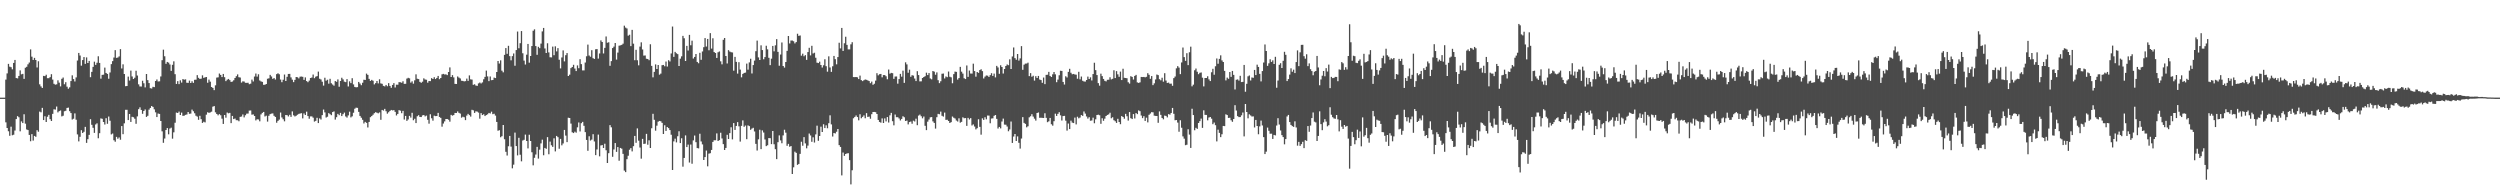 <?xml version="1.0" encoding="UTF-8"?>
<svg xmlns="http://www.w3.org/2000/svg" width="1920" height="150">
  <path d="M0 75.000h1v1.000H0zM1 75.000h1v1.000H1zM2 75.000h1v1.000H2zM3 74.998h1v1.000H3zM4 61.118h1v32.858H4zM5 56.346h1v41.936H5zM6 49.064h1v51.763H6zM7 51.211h1v53.083H7zM8 51.616h1v45.672H8zM9 53.239h1v50.624H9zM10 48.324h1v55.140H10zM11 46.016h1v54.224H11zM12 59.931h1v31.535H12zM13 60.228h1v28.948H13zM14 58.330h1v31.709H14zM15 54.071h1v46.801H15zM16 57.093h1v36.136H16zM17 56.753h1v37.745H17zM18 60.554h1v27.190H18zM19 52.029h1v42.931H19zM20 51.303h1v48.112H20zM21 49.411h1v50.478H21zM22 48.000h1v55.639H22zM23 37.950h1v70.565H23zM24 43.526h1v59.473H24zM25 46.010h1v61.962H25zM26 44.420h1v59.977H26zM27 46.088h1v58.965H27zM28 51.831h1v48.174H28zM29 47.033h1v54.153H29zM30 64.779h1v20.910H30zM31 66.370h1v19.903H31zM32 67.550h1v15.316H32zM33 58.282h1v33.923H33zM34 58.485h1v30.824H34zM35 57.375h1v36.339H35zM36 60.044h1v29.605H36zM37 60.070h1v28.141H37zM38 59.214h1v32.340H38zM39 56.962h1v35.990H39zM40 61.155h1v26.277H40zM41 64.382h1v19.581H41zM42 65.015h1v19.179H42zM43 64.785h1v17.017H43zM44 61.714h1v24.618H44zM45 63.488h1v21.874H45zM46 66.341h1v18.480H46zM47 60.497h1v28.895H47zM48 59.557h1v29.307H48zM49 64.731h1v20.703H49zM50 63.145h1v21.961H50zM51 66.580h1v16.309H51zM52 68.151h1v14.509H52zM53 67.053h1v18.347H53zM54 62.274h1v24.571H54zM55 57.878h1v33.913H55zM56 60.726h1v30.485H56zM57 62.581h1v24.521H57zM58 59.424h1v32.524H58zM59 46.486h1v56.739H59zM60 40.632h1v67.976H60zM61 42.635h1v62.432H61zM62 50.422h1v49.586H62zM63 46.146h1v56.008H63zM64 43.827h1v57.398H64zM65 49.075h1v48.336H65zM66 44.090h1v65.613H66zM67 48.391h1v58.532H67zM68 46.809h1v56.770H68zM69 59.302h1v32.225H69zM70 55.194h1v40.674H70zM71 51.337h1v46.813H71zM72 47.344h1v54.711H72zM73 49.839h1v45.770H73zM74 48.195h1v46.530H74zM75 43.191h1v63.013H75zM76 48.351h1v53.958H76zM77 60.437h1v30.508H77zM78 57.503h1v33.756H78zM79 57.367h1v36.327H79zM80 51.933h1v43.691H80zM81 56.030h1v34.730H81zM82 56.770h1v38.309H82zM83 60.457h1v29.016H83zM84 55.634h1v37.073H84zM85 49.241h1v53.963H85zM86 46.964h1v55.592H86zM87 44.206h1v63.517H87zM88 38.523h1v70.326H88zM89 44.451h1v60.649H89zM90 44.210h1v62.338H90zM91 43.333h1v62.223H91zM92 37.721h1v69.585H92zM93 52.599h1v44.215H93zM94 49.386h1v53.693H94zM95 56.848h1v37.886H95zM96 66.195h1v18.109H96zM97 66.040h1v18.290H97zM98 58.850h1v33.379H98zM99 61.855h1v25.716H99zM100 54.199h1v39.450H100zM101 58.700h1v30.995H101zM102 60.648h1v29.416H102zM103 59.704h1v31.471H103zM104 54.314h1v40.757H104zM105 58.024h1v31.366H105zM106 64.785h1v19.070H106zM107 66.383h1v16.051H107zM108 66.434h1v17.990H108zM109 61.981h1v25.422H109zM110 63.972h1v21.291H110zM111 67.116h1v16.953H111zM112 56.838h1v32.988H112zM113 61.530h1v27.430H113zM114 63.804h1v20.387H114zM115 67.720h1v15.198H115zM116 67.970h1v13.420H116zM117 66.666h1v15.464H117zM118 66.934h1v17.025H118zM119 62.224h1v24.048H119zM120 61.049h1v28.852H120zM121 62.558h1v24.643H121zM122 62.456h1v25.026H122zM123 58.718h1v34.218H123zM124 46.223h1v54.663H124zM125 38.150h1v71.530H125zM126 43.212h1v63.200H126zM127 49.020h1v50.843H127zM128 47.544h1v50.827H128zM129 48.065h1v55.100H129zM130 49.506h1v49.224H130zM131 54.421h1v43.622H131zM132 49.762h1v56.734H132zM133 47.115h1v54.497H133zM134 56.966h1v37.281H134zM135 64.473h1v21.994H135zM136 62.286h1v24.499H136zM137 64.604h1v21.127H137zM138 61.695h1v26.611H138zM139 63.417h1v23.055H139zM140 60.748h1v28.227H140zM141 61.198h1v27.637H141zM142 60.907h1v27.312H142zM143 63.554h1v24.343H143zM144 63.619h1v22.403H144zM145 61.905h1v25.483H145zM146 63.722h1v23.546H146zM147 62.399h1v21.799H147zM148 63.641h1v21.823H148zM149 61.273h1v25.710H149zM150 61.203h1v27.700H150zM151 57.679h1v31.849H151zM152 59.750h1v32.263H152zM153 60.596h1v28.353H153zM154 60.438h1v31.106H154zM155 57.864h1v36.561H155zM156 59.809h1v33.680H156zM157 59.385h1v34.614H157zM158 59.142h1v28.905H158zM159 63.515h1v22.686H159zM160 61.159h1v25.526H160zM161 62.713h1v23.626H161zM162 66.830h1v18.939H162zM163 67.515h1v14.410H163zM164 69.237h1v12.214H164zM165 65.538h1v20.725H165zM166 59.598h1v27.937H166zM167 59.371h1v29.189H167zM168 56.453h1v31.198H168zM169 57.534h1v30.970H169zM170 59.184h1v31.953H170zM171 56.794h1v38.373H171zM172 59.312h1v29.031H172zM173 62.320h1v28.034H173zM174 61.177h1v25.241H174zM175 60.625h1v26.418H175zM176 61.523h1v25.163H176zM177 62.927h1v31.635H177zM178 62.622h1v26.404H178zM179 61.657h1v29.764H179zM180 59.924h1v31.103H180zM181 58.539h1v33.775H181zM182 57.143h1v35.244H182zM183 59.282h1v33.847H183zM184 59.523h1v30.248H184zM185 63.430h1v26.076H185zM186 62.460h1v25.449H186zM187 62.603h1v27.548H187zM188 63.590h1v24.950H188zM189 63.651h1v23.656H189zM190 63.554h1v23.636H190zM191 64.656h1v20.268H191zM192 64.250h1v20.602H192zM193 61.145h1v26.926H193zM194 62.563h1v25.284H194zM195 58.797h1v30.289H195zM196 56.479h1v35.999H196zM197 58.844h1v32.754H197zM198 57.024h1v34.732H198zM199 61.821h1v31.362H199zM200 62.493h1v25.347H200zM201 62.872h1v23.817H201zM202 65.138h1v20.809H202zM203 65.051h1v24.398H203zM204 64.491h1v24.355H204zM205 60.459h1v32.949H205zM206 60.153h1v28.774H206zM207 57.523h1v30.108H207zM208 58.712h1v28.530H208zM209 60.572h1v26.519H209zM210 59.957h1v29.000H210zM211 61.089h1v28.726H211zM212 56.927h1v37.326H212zM213 56.261h1v36.565H213zM214 57.038h1v34.796H214zM215 61.083h1v25.332H215zM216 63.146h1v27.081H216zM217 61.254h1v30.342H217zM218 57.227h1v35.944H218zM219 62.213h1v26.119H219zM220 58.990h1v29.489H220zM221 56.786h1v32.675H221zM222 56.733h1v31.443H222zM223 59.428h1v30.335H223zM224 61.202h1v24.370H224zM225 63.097h1v25.470H225zM226 61.326h1v28.140H226zM227 59.159h1v29.741H227zM228 59.355h1v28.736H228zM229 60.232h1v27.222H229zM230 58.874h1v28.340H230zM231 58.788h1v28.158H231zM232 59.001h1v31.920H232zM233 61.318h1v25.833H233zM234 59.452h1v28.890H234zM235 62.275h1v23.493H235zM236 63.117h1v26.005H236zM237 61.924h1v29.250H237zM238 59.887h1v29.506H238zM239 59.530h1v29.877H239zM240 57.215h1v33.158H240zM241 60.039h1v33.359H241zM242 58.871h1v33.970H242zM243 58.459h1v32.033H243zM244 54.968h1v39.567H244zM245 60.447h1v30.469H245zM246 61.043h1v30.745H246zM247 62.757h1v25.643H247zM248 65.747h1v18.356H248zM249 59.717h1v26.606H249zM250 61.938h1v28.323H250zM251 61.240h1v28.403H251zM252 64.281h1v22.630H252zM253 60.537h1v27.147H253zM254 63.937h1v24.517H254zM255 64.914h1v21.142H255zM256 65.776h1v19.801H256zM257 62.236h1v29.637H257zM258 62.834h1v27.175H258zM259 60.963h1v26.464H259zM260 66.612h1v21.862H260zM261 62.191h1v24.503H261zM262 59.697h1v29.461H262zM263 60.992h1v26.725H263zM264 62.720h1v23.744H264zM265 63.089h1v26.346H265zM266 60.777h1v29.528H266zM267 66.424h1v22.204H267zM268 62.449h1v23.302H268zM269 63.867h1v26.320H269zM270 60.048h1v29.287H270zM271 64.834h1v21.746H271zM272 66.747h1v16.741H272zM273 67.074h1v15.621H273zM274 66.914h1v15.940H274zM275 62.903h1v23.022H275zM276 64.180h1v24.876H276zM277 65.444h1v24.987H277zM278 63.534h1v28.480H278zM279 61.218h1v33.586H279zM280 61.375h1v32.232H280zM281 56.539h1v37.800H281zM282 57.519h1v40.394H282zM283 60.564h1v33.085H283zM284 62.165h1v27.834H284zM285 61.330h1v27.810H285zM286 61.993h1v26.136H286zM287 64.838h1v22.102H287zM288 63.828h1v22.321H288zM289 62.220h1v24.374H289zM290 64.057h1v23.002H290zM291 60.899h1v25.410H291zM292 64.060h1v27.924H292zM293 64.379h1v20.065H293zM294 65.951h1v19.001H294zM295 66.332h1v17.291H295zM296 65.210h1v20.264H296zM297 66.275h1v21.016H297zM298 63.854h1v22.380H298zM299 65.995h1v19.217H299zM300 67.434h1v17.009H300zM301 65.234h1v19.559H301zM302 63.833h1v20.760H302zM303 67.151h1v18.779H303zM304 65.032h1v23.663H304zM305 65.073h1v22.438H305zM306 63.099h1v21.483H306zM307 63.163h1v21.824H307zM308 63.535h1v23.398H308zM309 62.425h1v22.743H309zM310 64.427h1v27.367H310zM311 64.348h1v24.691H311zM312 60.347h1v32.490H312zM313 59.762h1v31.992H313zM314 60.154h1v28.813H314zM315 63.416h1v26.896H315zM316 62.465h1v24.160H316zM317 64.277h1v28.093H317zM318 61.698h1v29.513H318zM319 57.104h1v37.389H319zM320 60.454h1v28.844H320zM321 60.725h1v27.747H321zM322 62.879h1v26.943H322zM323 63.568h1v26.329H323zM324 62.736h1v25.886H324zM325 60.174h1v28.167H325zM326 61.010h1v28.381H326zM327 61.244h1v27.543H327zM328 63.464h1v28.566H328zM329 62.183h1v32.800H329zM330 62.312h1v25.449H330zM331 60.024h1v30.818H331zM332 60.680h1v31.975H332zM333 59.291h1v29.563H333zM334 60.714h1v28.462H334zM335 59.866h1v29.239H335zM336 58.308h1v28.380H336zM337 60.847h1v28.972H337zM338 59.895h1v30.640H338zM339 57.107h1v40.188H339zM340 56.740h1v38.140H340zM341 57.204h1v36.036H341zM342 57.077h1v34.318H342zM343 57.689h1v33.723H343zM344 55.299h1v36.650H344zM345 51.785h1v41.670H345zM346 59.125h1v29.075H346zM347 57.720h1v31.110H347zM348 59.443h1v28.926H348zM349 64.415h1v22.342H349zM350 64.497h1v22.311H350zM351 58.719h1v26.813H351zM352 59.600h1v27.083H352zM353 60.268h1v26.967H353zM354 62.000h1v28.349H354zM355 62.164h1v27.467H355zM356 62.518h1v27.554H356zM357 62.288h1v29.987H357zM358 60.347h1v28.441H358zM359 62.084h1v25.342H359zM360 57.900h1v30.520H360zM361 60.937h1v28.599H361zM362 61.158h1v23.189H362zM363 65.149h1v19.598H363zM364 64.708h1v22.001H364zM365 65.664h1v19.825H365zM366 65.928h1v19.768H366zM367 64.046h1v22.406H367zM368 63.371h1v27.773H368zM369 64.100h1v22.773H369zM370 63.260h1v25.088H370zM371 60.885h1v26.892H371zM372 59.043h1v30.096H372zM373 54.229h1v34.140H373zM374 58.660h1v29.162H374zM375 62.311h1v24.417H375zM376 58.732h1v28.420H376zM377 61.595h1v24.148H377zM378 61.419h1v26.291H378zM379 59.615h1v27.736H379zM380 59.980h1v28.787H380zM381 55.307h1v38.322H381zM382 46.863h1v53.516H382zM383 48.790h1v51.216H383zM384 46.314h1v59.087H384zM385 54.259h1v50.359H385zM386 55.531h1v40.482H386zM387 42.148h1v64.816H387zM388 36.894h1v79.669H388zM389 41.316h1v78.145H389zM390 35.163h1v77.155H390zM391 43.097h1v61.298H391zM392 46.346h1v66.234H392zM393 43.089h1v86.174H393zM394 41.060h1v85.426H394zM395 50.490h1v51.326H395zM396 38.464h1v73.728H396zM397 24.202h1v95.145H397zM398 37.058h1v68.797H398zM399 33.182h1v85.638H399zM400 23.834h1v100.094H400zM401 40.921h1v67.021H401zM402 46.538h1v60.816H402zM403 49.557h1v53.822H403zM404 41.969h1v66.313H404zM405 33.753h1v80.225H405zM406 48.147h1v55.352H406zM407 43.024h1v65.283H407zM408 35.380h1v81.538H408zM409 23.599h1v103.381H409zM410 22.533h1v98.633H410zM411 35.355h1v83.350H411zM412 42.066h1v70.744H412zM413 35.963h1v85.855H413zM414 37.023h1v77.929H414zM415 33.463h1v76.660H415zM416 24.097h1v83.183H416zM417 21.462h1v97.759H417zM418 37.239h1v76.374H418zM419 40.693h1v73.603H419zM420 33.205h1v72.110H420zM421 40.220h1v78.270H421zM422 44.001h1v64.724H422zM423 44.095h1v67.461H423zM424 35.781h1v77.001H424zM425 42.417h1v63.799H425zM426 35.586h1v80.696H426zM427 39.483h1v64.914H427zM428 36.942h1v68.434H428zM429 45.874h1v68.372H429zM430 52.509h1v54.137H430zM431 44.150h1v67.445H431zM432 38.686h1v71.482H432zM433 47.140h1v52.659H433zM434 42.409h1v61.757H434zM435 40.775h1v68.392H435zM436 58.390h1v32.007H436zM437 57.324h1v33.292H437zM438 52.304h1v42.622H438zM439 51.461h1v50.174H439zM440 49.776h1v52.407H440zM441 52.625h1v48.481H441zM442 54.570h1v47.310H442zM443 50.219h1v47.583H443zM444 52.392h1v41.674H444zM445 45.477h1v55.472H445zM446 49.272h1v45.357H446zM447 54.087h1v39.484H447zM448 54.068h1v42.540H448zM449 48.016h1v53.481H449zM450 43.200h1v64.290H450zM451 34.245h1v81.580H451zM452 42.636h1v62.019H452zM453 43.586h1v64.317H453zM454 38.531h1v68.692H454zM455 44.701h1v58.341H455zM456 45.244h1v63.427H456zM457 37.818h1v81.335H457zM458 37.658h1v77.127H458zM459 45.024h1v58.360H459zM460 41.060h1v78.983H460zM461 31.007h1v80.715H461zM462 32.252h1v79.151H462zM463 41.067h1v72.608H463zM464 36.764h1v73.622H464zM465 27.980h1v87.427H465zM466 32.822h1v92.369H466zM467 32.460h1v85.212H467zM468 50.511h1v45.595H468zM469 46.934h1v50.869H469zM470 36.939h1v83.459H470zM471 35.765h1v79.017H471zM472 33.027h1v76.858H472zM473 45.782h1v70.853H473zM474 40.384h1v72.566H474zM475 35.084h1v88.345H475zM476 34.810h1v78.782H476zM477 34.448h1v79.717H477zM478 33.528h1v84.665H478zM479 19.731h1v111.293H479zM480 21.194h1v110.985H480zM481 21.886h1v100.390H481zM482 27.408h1v92.176H482zM483 26.651h1v88.323H483zM484 35.420h1v78.361H484zM485 22.934h1v93.334H485zM486 33.561h1v78.719H486zM487 46.231h1v58.172H487zM488 38.266h1v71.422H488zM489 46.288h1v52.330H489zM490 50.194h1v57.837H490zM491 35.805h1v77.492H491zM492 32.525h1v89.325H492zM493 37.965h1v68.699H493zM494 42.689h1v67.875H494zM495 42.606h1v67.750H495zM496 45.120h1v57.686H496zM497 45.315h1v65.850H497zM498 46.227h1v61.558H498zM499 34.016h1v79.664H499zM500 50.568h1v47.965H500zM501 59.404h1v27.974H501zM502 55.184h1v36.821H502zM503 49.451h1v50.905H503zM504 53.009h1v43.500H504zM505 49.917h1v43.500H505zM506 57.359h1v35.520H506zM507 56.521h1v36.625H507zM508 50.085h1v44.284H508zM509 49.867h1v53.025H509zM510 50.881h1v45.313H510zM511 47.240h1v53.324H511zM512 51.110h1v46.465H512zM513 46.254h1v52.154H513zM514 47.227h1v52.663H514zM515 41.056h1v62.406H515zM516 20.395h1v110.161H516zM517 43.676h1v64.909H517zM518 39.812h1v66.704H518zM519 40.911h1v68.440H519zM520 41.571h1v63.071H520zM521 50.712h1v50.107H521zM522 45.074h1v64.781H522zM523 43.243h1v62.959H523zM524 27.546h1v100.438H524zM525 29.372h1v91.906H525zM526 46.847h1v57.164H526zM527 35.209h1v77.714H527zM528 38.835h1v72.241H528zM529 26.768h1v98.068H529zM530 34.765h1v76.236H530zM531 31.236h1v94.530H531zM532 44.976h1v62.839H532zM533 43.713h1v60.378H533zM534 41.455h1v67.779H534zM535 47.566h1v66.134H535zM536 48.575h1v65.373H536zM537 40.529h1v62.155H537zM538 45.916h1v62.709H538zM539 39.541h1v71.379H539zM540 36.274h1v86.621H540zM541 29.224h1v91.392H541zM542 35.733h1v79.893H542zM543 29.878h1v97.879H543zM544 38.594h1v79.397H544zM545 25.439h1v92.220H545zM546 37.321h1v77.838H546zM547 29.403h1v79.591H547zM548 39.975h1v67.757H548zM549 40.687h1v67.043H549zM550 44.478h1v57.993H550zM551 40.158h1v68.114H551zM552 39.526h1v68.116H552zM553 47.083h1v54.865H553zM554 49.385h1v56.979H554zM555 30.551h1v80.121H555zM556 29.208h1v86.003H556zM557 42.998h1v70.610H557zM558 48.738h1v54.789H558zM559 38.510h1v68.265H559zM560 39.578h1v62.675H560zM561 40.069h1v57.684H561zM562 40.276h1v66.782H562zM563 54.261h1v40.268H563zM564 43.688h1v56.092H564zM565 47.498h1v49.201H565zM566 56.526h1v37.288H566zM567 47.762h1v49.271H567zM568 53.449h1v55.284H568zM569 59.390h1v37.278H569zM570 56.790h1v35.659H570zM571 56.038h1v41.370H571zM572 55.770h1v40.625H572zM573 48.830h1v58.072H573zM574 53.481h1v42.847H574zM575 47.903h1v48.969H575zM576 45.113h1v54.584H576zM577 56.444h1v42.338H577zM578 49.974h1v48.196H578zM579 46.562h1v54.404H579zM580 39.338h1v71.163H580zM581 31.157h1v84.452H581zM582 44.063h1v62.954H582zM583 46.105h1v53.539H583zM584 34.833h1v79.682H584zM585 38.474h1v61.672H585zM586 45.540h1v56.245H586zM587 43.843h1v63.265H587zM588 35.132h1v77.115H588zM589 37.905h1v73.662H589zM590 44.386h1v61.672H590zM591 50.028h1v56.102H591zM592 45.071h1v65.638H592zM593 35.266h1v65.350H593zM594 39.404h1v71.381H594zM595 34.792h1v79.813H595zM596 30.062h1v92.141H596zM597 39.818h1v69.410H597zM598 50.488h1v53.504H598zM599 41.903h1v65.911H599zM600 32.632h1v77.378H600zM601 50.706h1v53.282H601zM602 51.927h1v47.700H602zM603 47.609h1v54.256H603zM604 39.064h1v72.901H604zM605 27.649h1v82.831H605zM606 33.386h1v79.323H606zM607 31.136h1v81.052H607zM608 31.141h1v102.513H608zM609 31.714h1v96.820H609zM610 33.312h1v83.147H610zM611 32.285h1v85.093H611zM612 25.926h1v100.670H612zM613 27.525h1v98.356H613zM614 27.235h1v90.944H614zM615 42.775h1v66.082H615zM616 41.219h1v70.706H616zM617 43.204h1v62.136H617zM618 42.351h1v67.769H618zM619 45.975h1v67.933H619zM620 40.001h1v71.799H620zM621 36.707h1v65.837H621zM622 42.569h1v61.475H622zM623 35.187h1v73.697H623zM624 41.059h1v64.429H624zM625 40.494h1v68.953H625zM626 44.346h1v58.849H626zM627 48.154h1v48.384H627zM628 48.420h1v59.720H628zM629 47.339h1v57.092H629zM630 49.933h1v47.325H630zM631 51.870h1v49.521H631zM632 50.121h1v45.339H632zM633 45.538h1v52.802H633zM634 50.819h1v45.445H634zM635 55.040h1v43.446H635zM636 43.288h1v51.306H636zM637 51.789h1v36.790H637zM638 55.186h1v40.358H638zM639 50.904h1v53.978H639zM640 42.964h1v59.206H640zM641 45.470h1v57.020H641zM642 49.427h1v51.734H642zM643 43.817h1v55.262H643zM644 32.817h1v78.643H644zM645 37.174h1v75.647H645zM646 21.471h1v113.241H646zM647 39.135h1v78.034H647zM648 33.237h1v86.470H648zM649 28.233h1v90.023H649zM650 34.474h1v83.352H650zM651 37.936h1v79.719H651zM652 37.918h1v85.052H652zM653 34.029h1v107.578H653zM654 32.407h1v98.380H654zM655 59.193h1v31.631H655zM656 59.252h1v30.576H656zM657 59.148h1v29.514H657zM658 59.387h1v30.512H658zM659 60.702h1v31.713H659zM660 58.060h1v29.683H660zM661 61.557h1v29.247H661zM662 62.317h1v27.444H662zM663 61.568h1v27.040H663zM664 61.004h1v29.833H664zM665 61.275h1v25.611H665zM666 61.761h1v28.042H666zM667 62.260h1v27.285H667zM668 63.895h1v27.312H668zM669 62.657h1v25.026H669zM670 65.113h1v20.907H670zM671 64.308h1v21.680H671zM672 61.893h1v24.301H672zM673 56.218h1v31.355H673zM674 57.879h1v34.207H674zM675 57.010h1v36.650H675zM676 56.758h1v37.435H676zM677 59.384h1v31.553H677zM678 57.632h1v36.808H678zM679 57.645h1v33.280H679zM680 58.549h1v34.691H680zM681 60.887h1v29.044H681zM682 53.397h1v40.732H682zM683 56.555h1v32.029H683zM684 55.948h1v30.727H684zM685 56.203h1v36.882H685zM686 60.585h1v35.685H686zM687 58.774h1v29.169H687zM688 58.729h1v31.299H688zM689 64.252h1v25.749H689zM690 60.734h1v30.237H690zM691 56.711h1v35.816H691zM692 58.864h1v32.494H692zM693 54.289h1v34.981H693zM694 63.623h1v26.455H694zM695 47.869h1v45.078H695zM696 49.454h1v43.094H696zM697 55.842h1v39.717H697zM698 53.489h1v40.269H698zM699 58.980h1v34.335H699zM700 57.754h1v37.289H700zM701 58.082h1v34.598H701zM702 60.300h1v32.984H702zM703 62.276h1v28.849H703zM704 54.672h1v41.469H704zM705 57.644h1v31.146H705zM706 62.501h1v25.493H706zM707 62.446h1v26.848H707zM708 59.911h1v30.957H708zM709 59.137h1v30.378H709zM710 58.540h1v38.091H710zM711 55.832h1v44.109H711zM712 57.645h1v35.793H712zM713 56.099h1v35.717H713zM714 60.284h1v29.810H714zM715 60.917h1v29.002H715zM716 54.520h1v38.725H716zM717 55.042h1v39.360H717zM718 57.420h1v41.347H718zM719 55.608h1v34.425H719zM720 61.573h1v25.882H720zM721 63.823h1v23.926H721zM722 62.405h1v23.326H722zM723 56.650h1v32.284H723zM724 56.489h1v33.063H724zM725 60.279h1v26.204H725zM726 58.747h1v33.336H726zM727 59.307h1v32.656H727zM728 54.930h1v38.015H728zM729 58.942h1v35.528H729zM730 59.385h1v34.422H730zM731 63.961h1v25.522H731zM732 56.928h1v33.467H732zM733 55.008h1v36.008H733zM734 55.199h1v37.351H734zM735 61.109h1v32.229H735zM736 59.956h1v30.906H736zM737 51.371h1v42.828H737zM738 55.059h1v38.542H738zM739 56.537h1v33.583H739zM740 60.116h1v30.692H740zM741 60.739h1v29.938H741zM742 50.264h1v46.400H742zM743 59.046h1v31.459H743zM744 54.155h1v37.571H744zM745 56.474h1v34.229H745zM746 56.528h1v39.829H746zM747 48.889h1v46.626H747zM748 54.565h1v42.606H748zM749 58.891h1v40.478H749zM750 55.273h1v43.204H750zM751 55.978h1v35.596H751zM752 53.794h1v43.637H752zM753 53.183h1v50.227H753zM754 54.646h1v36.214H754zM755 60.250h1v31.846H755zM756 58.819h1v31.262H756zM757 57.963h1v33.681H757zM758 58.113h1v30.625H758zM759 59.079h1v29.687H759zM760 57.686h1v36.974H760zM761 56.208h1v34.806H761zM762 58.293h1v32.610H762zM763 56.534h1v32.425H763zM764 59.444h1v28.872H764zM765 50.609h1v40.693H765zM766 51.813h1v46.910H766zM767 56.671h1v40.829H767zM768 50.138h1v48.460H768zM769 51.456h1v41.903H769zM770 56.469h1v34.628H770zM771 52.967h1v42.708H771zM772 50.680h1v45.092H772zM773 49.515h1v47.652H773zM774 50.084h1v50.734H774zM775 45.582h1v53.829H775zM776 52.986h1v40.342H776zM777 43.347h1v66.402H777zM778 36.437h1v68.436H778zM779 44.667h1v58.220H779zM780 45.881h1v62.411H780zM781 41.449h1v63.301H781zM782 46.519h1v63.168H782zM783 44.860h1v69.264H783zM784 35.416h1v70.994H784zM785 53.606h1v36.327H785zM786 49.663h1v44.694H786zM787 48.848h1v46.263H787zM788 48.814h1v48.962H788zM789 48.153h1v48.821H789zM790 58.459h1v31.661H790zM791 56.150h1v33.126H791zM792 58.914h1v28.776H792zM793 58.156h1v31.385H793zM794 61.891h1v29.238H794zM795 58.536h1v34.092H795zM796 59.896h1v26.868H796zM797 58.302h1v28.094H797zM798 61.066h1v29.409H798zM799 61.486h1v28.959H799zM800 63.597h1v26.924H800zM801 59.570h1v31.070H801zM802 64.617h1v22.388H802zM803 57.487h1v33.010H803zM804 57.386h1v36.464H804zM805 55.186h1v37.978H805zM806 58.327h1v32.262H806zM807 59.133h1v36.306H807zM808 57.087h1v39.440H808zM809 55.287h1v37.800H809zM810 57.086h1v30.234H810zM811 63.122h1v25.895H811zM812 61.130h1v26.313H812zM813 57.787h1v28.370H813zM814 54.348h1v34.221H814zM815 54.467h1v38.087H815zM816 62.907h1v26.244H816zM817 64.908h1v24.080H817zM818 58.582h1v34.092H818zM819 59.470h1v40.809H819zM820 55.208h1v39.687H820zM821 52.852h1v46.269H821zM822 55.856h1v36.838H822zM823 57.043h1v37.109H823zM824 56.800h1v37.702H824zM825 57.214h1v33.098H825zM826 57.363h1v38.171H826zM827 60.478h1v29.178H827zM828 55.163h1v35.710H828zM829 60.944h1v29.307H829zM830 58.784h1v29.576H830zM831 62.023h1v26.979H831zM832 62.561h1v23.055H832zM833 62.648h1v24.619H833zM834 61.443h1v28.000H834zM835 58.813h1v32.279H835zM836 60.659h1v29.360H836zM837 59.411h1v33.290H837zM838 61.782h1v30.720H838zM839 56.871h1v33.474H839zM840 48.177h1v46.513H840zM841 53.856h1v37.775H841zM842 57.641h1v30.699H842zM843 63.871h1v24.177H843zM844 65.811h1v22.700H844zM845 56.576h1v38.490H845zM846 58.472h1v32.362H846zM847 60.633h1v32.163H847zM848 62.072h1v29.047H848zM849 62.506h1v26.566H849zM850 61.270h1v27.006H850zM851 61.211h1v26.652H851zM852 59.321h1v27.249H852zM853 60.993h1v29.841H853zM854 60.499h1v29.565H854zM855 53.986h1v38.353H855zM856 59.975h1v33.139H856zM857 54.649h1v39.774H857zM858 57.067h1v34.161H858zM859 58.995h1v34.715H859zM860 55.008h1v40.392H860zM861 61.473h1v27.686H861zM862 52.809h1v37.049H862zM863 59.741h1v31.425H863zM864 59.914h1v27.549H864zM865 60.128h1v29.154H865zM866 63.191h1v29.425H866zM867 64.191h1v21.901H867zM868 58.516h1v32.265H868zM869 59.085h1v32.378H869zM870 61.092h1v26.530H870zM871 58.307h1v32.654H871zM872 57.482h1v29.349H872zM873 63.276h1v24.370H873zM874 63.690h1v21.084H874zM875 63.252h1v22.125H875zM876 59.095h1v29.653H876zM877 59.209h1v31.529H877zM878 59.106h1v30.118H878zM879 59.396h1v33.468H879zM880 59.002h1v31.371H880zM881 56.207h1v37.782H881zM882 57.427h1v30.731H882zM883 60.519h1v26.670H883zM884 58.418h1v27.714H884zM885 65.387h1v20.859H885zM886 64.012h1v24.841H886zM887 61.032h1v28.029H887zM888 57.225h1v31.860H888zM889 57.723h1v36.592H889zM890 60.804h1v24.742H890zM891 61.675h1v26.530H891zM892 59.689h1v30.940H892zM893 62.720h1v28.919H893zM894 56.224h1v32.563H894zM895 61.846h1v27.200H895zM896 63.696h1v26.443H896zM897 63.462h1v24.170H897zM898 64.288h1v23.793H898zM899 64.228h1v22.531H899zM900 65.877h1v16.995H900zM901 60.000h1v27.418H901zM902 58.790h1v33.558H902zM903 52.485h1v39.689H903zM904 50.782h1v43.392H904zM905 51.914h1v49.280H905zM906 56.950h1v35.411H906zM907 47.989h1v50.120H907zM908 36.481h1v68.272H908zM909 43.894h1v62.584H909zM910 46.747h1v64.763H910zM911 40.852h1v70.324H911zM912 50.038h1v49.263H912zM913 40.140h1v63.221H913zM914 35.824h1v77.800H914zM915 66.291h1v17.197H915zM916 65.043h1v23.342H916zM917 53.955h1v46.069H917zM918 52.622h1v45.504H918zM919 55.107h1v43.861H919zM920 56.997h1v37.466H920zM921 55.898h1v37.142H921zM922 55.637h1v35.433H922zM923 59.667h1v38.548H923zM924 66.360h1v18.352H924zM925 59.911h1v28.302H925zM926 59.881h1v28.403H926zM927 58.574h1v33.831H927zM928 60.955h1v29.331H928zM929 62.274h1v27.582H929zM930 55.505h1v35.615H930zM931 52.833h1v42.555H931zM932 57.403h1v36.726H932zM933 50.914h1v45.220H933zM934 44.880h1v63.701H934zM935 48.950h1v50.659H935zM936 45.222h1v56.814H936zM937 42.510h1v62.815H937zM938 46.366h1v56.752H938zM939 47.591h1v49.120H939zM940 54.414h1v42.465H940zM941 61.768h1v26.040H941zM942 59.580h1v28.803H942zM943 60.534h1v30.014H943zM944 55.272h1v35.163H944zM945 59.035h1v33.353H945zM946 54.469h1v39.092H946zM947 57.514h1v33.854H947zM948 68.696h1v12.073H948zM949 61.255h1v23.633H949zM950 60.957h1v28.216H950zM951 61.915h1v28.052H951zM952 58.202h1v31.683H952zM953 63.040h1v25.558H953zM954 62.891h1v23.550H954zM955 49.894h1v54.863H955zM956 70.470h1v9.404H956zM957 64.351h1v21.679H957zM958 58.640h1v32.249H958zM959 57.959h1v29.870H959zM960 61.812h1v26.847H960zM961 59.489h1v30.019H961zM962 59.743h1v29.635H962zM963 53.697h1v44.210H963zM964 57.674h1v34.452H964zM965 49.687h1v47.074H965zM966 51.419h1v51.706H966zM967 56.715h1v40.370H967zM968 62.493h1v30.150H968zM969 54.585h1v41.783H969zM970 48.003h1v57.294H970zM971 34.154h1v84.162H971zM972 39.149h1v77.341H972zM973 50.582h1v47.440H973zM974 48.632h1v51.820H974zM975 45.496h1v57.224H975zM976 47.574h1v55.095H976zM977 46.352h1v60.337H977zM978 49.151h1v54.454H978zM979 43.638h1v60.343H979zM980 67.369h1v29.045H980zM981 61.872h1v28.905H981zM982 49.761h1v45.890H982zM983 48.514h1v51.695H983zM984 52.214h1v51.582H984zM985 46.685h1v58.607H985zM986 39.802h1v71.049H986zM987 42.096h1v64.697H987zM988 62.281h1v27.152H988zM989 60.709h1v27.559H989zM990 57.286h1v36.479H990zM991 52.486h1v43.466H991zM992 55.083h1v41.765H992zM993 53.491h1v43.963H993zM994 56.137h1v37.028H994zM995 47.650h1v50.239H995zM996 38.709h1v73.170H996zM997 50.814h1v58.161H997zM998 40.215h1v71.794H998zM999 34.480h1v76.236H999zM1000 34.383h1v74.537H1000zM1001 43.180h1v70.592H1001zM1002 45.077h1v62.593H1002zM1003 41.681h1v66.497H1003zM1004 50.805h1v45.991H1004zM1005 48.715h1v52.524H1005zM1006 53.155h1v43.239H1006zM1007 54.591h1v36.099H1007zM1008 57.817h1v28.577H1008zM1009 55.097h1v38.365H1009zM1010 54.544h1v39.481H1010zM1011 42.939h1v65.368H1011zM1012 51.818h1v52.568H1012zM1013 65.466h1v20.024H1013zM1014 61.051h1v34.304H1014zM1015 58.128h1v41.857H1015zM1016 54.506h1v39.519H1016zM1017 58.557h1v32.998H1017zM1018 52.331h1v41.061H1018zM1019 54.956h1v42.064H1019zM1020 49.629h1v46.523H1020zM1021 67.663h1v14.726H1021zM1022 59.035h1v29.069H1022zM1023 59.983h1v30.013H1023zM1024 59.806h1v31.201H1024zM1025 59.014h1v32.237H1025zM1026 59.090h1v29.243H1026zM1027 62.359h1v29.299H1027zM1028 53.275h1v47.634H1028zM1029 53.616h1v38.716H1029zM1030 47.647h1v49.624H1030zM1031 48.651h1v50.383H1031zM1032 53.672h1v42.317H1032zM1033 51.614h1v45.686H1033zM1034 53.343h1v43.373H1034zM1035 42.993h1v63.473H1035zM1036 18.617h1v110.936H1036zM1037 32.470h1v79.625H1037zM1038 46.632h1v54.660H1038zM1039 42.786h1v62.510H1039zM1040 43.160h1v67.640H1040zM1041 48.212h1v59.447H1041zM1042 48.493h1v51.113H1042zM1043 46.685h1v59.240H1043zM1044 45.551h1v55.410H1044zM1045 50.410h1v61.978H1045zM1046 60.573h1v29.570H1046zM1047 41.303h1v63.647H1047zM1048 47.914h1v55.940H1048zM1049 47.576h1v50.625H1049zM1050 46.967h1v59.149H1050zM1051 41.837h1v67.754H1051zM1052 38.503h1v65.000H1052zM1053 53.357h1v49.161H1053zM1054 64.410h1v20.807H1054zM1055 58.257h1v31.106H1055zM1056 48.563h1v48.974H1056zM1057 53.731h1v38.151H1057zM1058 57.285h1v35.256H1058zM1059 54.072h1v38.703H1059zM1060 52.148h1v43.020H1060zM1061 44.652h1v56.800H1061zM1062 42.767h1v58.821H1062zM1063 48.762h1v55.557H1063zM1064 37.444h1v71.412H1064zM1065 42.439h1v61.262H1065zM1066 43.515h1v68.548H1066zM1067 45.863h1v56.501H1067zM1068 44.824h1v59.318H1068zM1069 45.524h1v62.995H1069zM1070 44.564h1v60.176H1070zM1071 60.752h1v30.754H1071zM1072 56.875h1v31.599H1072zM1073 57.292h1v30.759H1073zM1074 45.211h1v54.124H1074zM1075 46.891h1v51.972H1075zM1076 45.137h1v58.335H1076zM1077 49.813h1v50.617H1077zM1078 67.550h1v16.714H1078zM1079 59.837h1v30.049H1079zM1080 62.162h1v31.021H1080zM1081 58.556h1v31.580H1081zM1082 52.578h1v41.652H1082zM1083 60.499h1v31.099H1083zM1084 57.446h1v32.066H1084zM1085 41.224h1v60.769H1085zM1086 66.785h1v16.965H1086zM1087 62.311h1v22.996H1087zM1088 56.192h1v37.520H1088zM1089 57.818h1v34.992H1089zM1090 56.857h1v34.185H1090zM1091 54.480h1v37.948H1091zM1092 60.791h1v27.829H1092zM1093 52.380h1v48.093H1093zM1094 53.739h1v50.737H1094zM1095 51.198h1v52.487H1095zM1096 47.206h1v58.878H1096zM1097 48.633h1v49.847H1097zM1098 58.402h1v34.780H1098zM1099 53.593h1v46.091H1099zM1100 44.080h1v59.082H1100zM1101 33.939h1v84.451H1101zM1102 39.244h1v72.069H1102zM1103 44.508h1v57.075H1103zM1104 47.189h1v55.820H1104zM1105 45.760h1v59.346H1105zM1106 46.792h1v61.254H1106zM1107 42.337h1v68.984H1107zM1108 47.352h1v62.880H1108zM1109 34.717h1v81.844H1109zM1110 49.692h1v52.577H1110zM1111 58.361h1v34.576H1111zM1112 48.255h1v49.566H1112zM1113 44.255h1v56.964H1113zM1114 43.494h1v63.416H1114zM1115 37.499h1v70.785H1115zM1116 39.945h1v72.960H1116zM1117 43.720h1v68.831H1117zM1118 55.363h1v42.899H1118zM1119 64.470h1v21.361H1119zM1120 56.788h1v38.920H1120zM1121 50.352h1v47.533H1121zM1122 53.856h1v41.507H1122zM1123 48.207h1v53.801H1123zM1124 54.314h1v43.333H1124zM1125 54.123h1v39.831H1125zM1126 38.872h1v80.338H1126zM1127 37.919h1v73.372H1127zM1128 39.268h1v74.490H1128zM1129 36.828h1v75.127H1129zM1130 37.203h1v69.389H1130zM1131 38.220h1v74.751H1131zM1132 36.065h1v72.225H1132zM1133 37.056h1v71.524H1133zM1134 47.650h1v52.287H1134zM1135 47.645h1v60.261H1135zM1136 52.836h1v48.085H1136zM1137 52.127h1v41.933H1137zM1138 55.748h1v38.884H1138zM1139 50.483h1v45.298H1139zM1140 56.181h1v40.546H1140zM1141 43.720h1v56.843H1141zM1142 47.655h1v54.822H1142zM1143 66.326h1v18.989H1143zM1144 55.812h1v38.380H1144zM1145 56.491h1v40.439H1145zM1146 56.536h1v41.536H1146zM1147 58.465h1v32.635H1147zM1148 55.074h1v40.656H1148zM1149 49.076h1v46.734H1149zM1150 50.699h1v51.518H1150zM1151 68.144h1v13.189H1151zM1152 64.366h1v18.639H1152zM1153 57.879h1v34.742H1153zM1154 57.505h1v38.373H1154zM1155 53.526h1v40.000H1155zM1156 56.871h1v37.539H1156zM1157 60.286h1v30.963H1157zM1158 54.935h1v39.663H1158zM1159 55.320h1v40.775H1159zM1160 52.571h1v42.891H1160zM1161 49.958h1v49.788H1161zM1162 51.027h1v46.449H1162zM1163 44.336h1v60.522H1163zM1164 42.726h1v56.609H1164zM1165 40.499h1v66.976H1165zM1166 18.399h1v109.956H1166zM1167 19.465h1v112.972H1167zM1168 26.414h1v92.076H1168zM1169 27.173h1v89.697H1169zM1170 24.349h1v92.798H1170zM1171 34.163h1v83.884H1171zM1172 45.608h1v61.849H1172zM1173 36.302h1v89.519H1173zM1174 24.844h1v93.928H1174zM1175 35.180h1v83.124H1175zM1176 62.315h1v27.547H1176zM1177 54.565h1v46.185H1177zM1178 54.282h1v43.527H1178zM1179 58.651h1v30.931H1179zM1180 60.273h1v26.139H1180zM1181 61.355h1v25.084H1181zM1182 58.108h1v31.236H1182zM1183 53.255h1v43.845H1183zM1184 62.612h1v28.138H1184zM1185 64.976h1v18.883H1185zM1186 61.951h1v22.864H1186zM1187 65.409h1v24.271H1187zM1188 59.554h1v31.391H1188zM1189 52.687h1v45.140H1189zM1190 56.928h1v37.361H1190zM1191 56.219h1v40.187H1191zM1192 54.203h1v41.044H1192zM1193 54.853h1v38.921H1193zM1194 56.514h1v35.351H1194zM1195 57.072h1v33.765H1195zM1196 56.618h1v33.495H1196zM1197 55.649h1v37.382H1197zM1198 54.218h1v39.493H1198zM1199 59.442h1v32.018H1199zM1200 61.410h1v29.831H1200zM1201 63.900h1v23.658H1201zM1202 64.544h1v21.323H1202zM1203 61.813h1v30.710H1203zM1204 60.883h1v29.878H1204zM1205 54.647h1v39.569H1205zM1206 57.262h1v30.733H1206zM1207 48.518h1v50.968H1207zM1208 58.025h1v40.853H1208zM1209 54.960h1v39.508H1209zM1210 60.003h1v32.769H1210zM1211 55.156h1v36.650H1211zM1212 53.248h1v39.351H1212zM1213 53.498h1v35.293H1213zM1214 62.082h1v24.638H1214zM1215 51.198h1v49.015H1215zM1216 54.174h1v42.342H1216zM1217 66.451h1v18.671H1217zM1218 59.675h1v27.060H1218zM1219 64.789h1v21.374H1219zM1220 59.911h1v28.344H1220zM1221 62.874h1v22.008H1221zM1222 66.441h1v20.681H1222zM1223 60.860h1v30.969H1223zM1224 54.609h1v49.055H1224zM1225 60.830h1v35.861H1225zM1226 54.862h1v44.352H1226zM1227 56.675h1v34.833H1227zM1228 58.872h1v33.402H1228zM1229 50.418h1v48.121H1229zM1230 51.914h1v43.525H1230zM1231 57.049h1v37.511H1231zM1232 52.356h1v52.948H1232zM1233 61.566h1v31.441H1233zM1234 64.189h1v21.340H1234zM1235 59.484h1v34.439H1235zM1236 60.370h1v32.448H1236zM1237 59.933h1v32.032H1237zM1238 58.575h1v31.598H1238zM1239 51.661h1v45.471H1239zM1240 55.846h1v36.859H1240zM1241 59.853h1v30.155H1241zM1242 62.656h1v30.216H1242zM1243 62.628h1v24.495H1243zM1244 56.734h1v39.061H1244zM1245 60.024h1v30.273H1245zM1246 57.579h1v33.486H1246zM1247 54.052h1v40.974H1247zM1248 57.978h1v34.474H1248zM1249 61.340h1v28.316H1249zM1250 63.478h1v25.417H1250zM1251 63.369h1v23.043H1251zM1252 67.126h1v19.737H1252zM1253 61.336h1v26.204H1253zM1254 62.607h1v24.773H1254zM1255 64.298h1v19.804H1255zM1256 49.713h1v56.491H1256zM1257 60.847h1v30.888H1257zM1258 61.116h1v29.187H1258zM1259 63.237h1v23.851H1259zM1260 61.485h1v29.136H1260zM1261 61.150h1v26.716H1261zM1262 59.658h1v34.672H1262zM1263 64.237h1v21.679H1263zM1264 53.728h1v42.569H1264zM1265 63.093h1v25.173H1265zM1266 59.603h1v29.920H1266zM1267 59.359h1v40.970H1267zM1268 60.735h1v27.219H1268zM1269 59.464h1v28.940H1269zM1270 60.678h1v29.541H1270zM1271 60.529h1v27.763H1271zM1272 56.868h1v35.628H1272zM1273 59.736h1v33.026H1273zM1274 56.611h1v36.338H1274zM1275 55.663h1v36.530H1275zM1276 58.368h1v35.222H1276zM1277 57.175h1v35.702H1277zM1278 54.341h1v44.353H1278zM1279 55.876h1v44.943H1279zM1280 46.890h1v55.534H1280zM1281 53.761h1v42.055H1281zM1282 56.294h1v38.820H1282zM1283 56.469h1v34.694H1283zM1284 61.158h1v26.009H1284zM1285 64.808h1v21.978H1285zM1286 62.658h1v28.918H1286zM1287 63.019h1v27.432H1287zM1288 57.280h1v35.229H1288zM1289 47.449h1v55.155H1289zM1290 60.960h1v31.507H1290zM1291 57.733h1v34.247H1291zM1292 50.942h1v41.775H1292zM1293 59.173h1v32.999H1293zM1294 53.495h1v40.490H1294zM1295 52.495h1v42.399H1295zM1296 58.329h1v35.528H1296zM1297 47.646h1v58.552H1297zM1298 59.949h1v34.109H1298zM1299 52.681h1v42.235H1299zM1300 56.542h1v34.550H1300zM1301 57.276h1v39.129H1301zM1302 60.999h1v30.742H1302zM1303 59.314h1v33.480H1303zM1304 58.896h1v34.369H1304zM1305 53.608h1v45.275H1305zM1306 56.982h1v36.726H1306zM1307 57.215h1v36.145H1307zM1308 58.980h1v35.021H1308zM1309 60.382h1v27.837H1309zM1310 61.242h1v27.404H1310zM1311 59.351h1v30.440H1311zM1312 60.537h1v29.730H1312zM1313 53.518h1v46.248H1313zM1314 61.466h1v26.353H1314zM1315 60.215h1v26.852H1315zM1316 60.918h1v29.926H1316zM1317 61.313h1v24.058H1317zM1318 55.092h1v36.128H1318zM1319 57.228h1v35.896H1319zM1320 57.097h1v38.465H1320zM1321 54.506h1v39.977H1321zM1322 55.319h1v35.591H1322zM1323 59.365h1v30.868H1323zM1324 56.140h1v37.813H1324zM1325 59.579h1v31.229H1325zM1326 64.732h1v21.800H1326zM1327 62.983h1v27.417H1327zM1328 55.387h1v36.736H1328zM1329 52.669h1v39.322H1329zM1330 60.263h1v29.762H1330zM1331 59.183h1v28.574H1331zM1332 62.087h1v24.798H1332zM1333 54.116h1v31.955H1333zM1334 51.831h1v35.220H1334zM1335 50.474h1v40.906H1335zM1336 58.709h1v28.774H1336zM1337 54.844h1v36.325H1337zM1338 51.633h1v40.499H1338zM1339 58.561h1v32.646H1339zM1340 55.977h1v35.968H1340zM1341 54.654h1v35.898H1341zM1342 55.274h1v33.480H1342zM1343 61.948h1v22.912H1343zM1344 64.449h1v19.894H1344zM1345 54.201h1v39.593H1345zM1346 53.095h1v43.733H1346zM1347 65.495h1v19.996H1347zM1348 62.070h1v27.069H1348zM1349 66.258h1v17.204H1349zM1350 60.952h1v29.358H1350zM1351 60.962h1v26.591H1351zM1352 59.310h1v29.382H1352zM1353 60.071h1v29.884H1353zM1354 45.950h1v59.053H1354zM1355 55.432h1v34.096H1355zM1356 54.975h1v38.441H1356zM1357 60.316h1v28.532H1357zM1358 60.967h1v27.713H1358zM1359 48.969h1v47.282H1359zM1360 56.555h1v37.134H1360zM1361 57.227h1v35.263H1361zM1362 49.811h1v51.453H1362zM1363 57.447h1v34.896H1363zM1364 57.164h1v33.326H1364zM1365 62.823h1v24.148H1365zM1366 61.347h1v29.240H1366zM1367 60.869h1v32.912H1367zM1368 57.779h1v34.615H1368zM1369 53.096h1v39.152H1369zM1370 55.003h1v44.779H1370zM1371 59.193h1v32.140H1371zM1372 57.852h1v33.442H1372zM1373 59.599h1v36.102H1373zM1374 51.862h1v41.238H1374zM1375 59.422h1v32.455H1375zM1376 54.188h1v38.949H1376zM1377 54.832h1v33.879H1377zM1378 54.538h1v39.556H1378zM1379 58.087h1v30.115H1379zM1380 57.533h1v35.534H1380zM1381 58.322h1v34.637H1381zM1382 59.058h1v31.860H1382zM1383 62.627h1v23.106H1383zM1384 59.962h1v29.327H1384zM1385 58.735h1v25.530H1385zM1386 46.694h1v57.234H1386zM1387 57.452h1v33.339H1387zM1388 64.146h1v23.010H1388zM1389 62.466h1v25.936H1389zM1390 62.025h1v24.926H1390zM1391 63.632h1v26.388H1391zM1392 63.334h1v25.671H1392zM1393 63.149h1v23.631H1393zM1394 53.378h1v42.690H1394zM1395 57.804h1v40.613H1395zM1396 60.484h1v26.669H1396zM1397 58.155h1v31.115H1397zM1398 62.561h1v23.807H1398zM1399 63.269h1v24.042H1399zM1400 63.166h1v23.735H1400zM1401 60.668h1v29.883H1401zM1402 56.414h1v39.611H1402zM1403 54.538h1v39.805H1403zM1404 59.094h1v32.304H1404zM1405 55.486h1v40.065H1405zM1406 61.198h1v28.386H1406zM1407 56.709h1v38.369H1407zM1408 54.064h1v48.866H1408zM1409 52.193h1v50.264H1409zM1410 52.056h1v53.829H1410zM1411 58.386h1v37.369H1411zM1412 57.933h1v35.548H1412zM1413 55.615h1v36.604H1413zM1414 57.408h1v33.101H1414zM1415 60.443h1v31.604H1415zM1416 57.750h1v34.127H1416zM1417 61.468h1v28.481H1417zM1418 61.716h1v27.078H1418zM1419 55.591h1v39.295H1419zM1420 57.613h1v32.433H1420zM1421 56.195h1v32.800H1421zM1422 55.210h1v37.524H1422zM1423 56.089h1v39.655H1423zM1424 60.807h1v27.505H1424zM1425 58.793h1v34.618H1425zM1426 57.968h1v35.256H1426zM1427 46.381h1v60.134H1427zM1428 58.770h1v31.781H1428zM1429 61.029h1v28.562H1429zM1430 57.357h1v38.119H1430zM1431 54.634h1v41.689H1431zM1432 56.352h1v38.727H1432zM1433 59.550h1v28.934H1433zM1434 61.528h1v27.415H1434zM1435 57.237h1v33.545H1435zM1436 62.079h1v29.877H1436zM1437 47.703h1v51.852H1437zM1438 48.408h1v60.405H1438zM1439 44.077h1v60.447H1439zM1440 43.593h1v66.592H1440zM1441 44.660h1v64.945H1441zM1442 43.056h1v69.737H1442zM1443 52.685h1v45.959H1443zM1444 63.707h1v21.246H1444zM1445 59.549h1v30.485H1445zM1446 54.364h1v48.930H1446zM1447 56.399h1v38.834H1447zM1448 53.401h1v43.536H1448zM1449 53.949h1v37.280H1449zM1450 46.568h1v49.672H1450zM1451 44.049h1v58.627H1451zM1452 44.321h1v61.048H1452zM1453 45.071h1v62.310H1453zM1454 38.698h1v71.822H1454zM1455 35.694h1v73.617H1455zM1456 40.284h1v73.620H1456zM1457 39.600h1v72.702H1457zM1458 42.778h1v64.629H1458zM1459 47.005h1v63.441H1459zM1460 45.813h1v58.803H1460zM1461 54.243h1v41.059H1461zM1462 60.054h1v31.149H1462zM1463 63.288h1v26.184H1463zM1464 51.743h1v46.731H1464zM1465 51.877h1v44.631H1465zM1466 52.200h1v46.153H1466zM1467 55.796h1v42.315H1467zM1468 55.399h1v40.209H1468zM1469 55.507h1v40.433H1469zM1470 51.780h1v45.628H1470zM1471 49.496h1v47.608H1471zM1472 55.759h1v35.361H1472zM1473 61.603h1v26.234H1473zM1474 60.915h1v28.738H1474zM1475 56.232h1v36.785H1475zM1476 63.903h1v28.032H1476zM1477 68.559h1v13.614H1477zM1478 64.590h1v24.688H1478zM1479 56.895h1v33.053H1479zM1480 57.804h1v36.315H1480zM1481 55.456h1v36.653H1481zM1482 57.747h1v33.753H1482zM1483 60.017h1v29.277H1483zM1484 60.293h1v26.836H1484zM1485 61.553h1v30.160H1485zM1486 53.188h1v42.715H1486zM1487 57.157h1v36.435H1487zM1488 53.027h1v39.524H1488zM1489 56.596h1v37.215H1489zM1490 46.893h1v53.241H1490zM1491 40.466h1v64.698H1491zM1492 39.295h1v75.429H1492zM1493 43.934h1v62.282H1493zM1494 52.963h1v45.032H1494zM1495 39.908h1v64.067H1495zM1496 46.101h1v56.411H1496zM1497 47.630h1v60.506H1497zM1498 43.442h1v71.902H1498zM1499 45.461h1v57.938H1499zM1500 52.233h1v45.053H1500zM1501 64.525h1v22.197H1501zM1502 60.256h1v30.068H1502zM1503 49.022h1v54.892H1503zM1504 45.561h1v54.887H1504zM1505 47.234h1v53.038H1505zM1506 39.918h1v70.487H1506zM1507 43.783h1v69.012H1507zM1508 55.040h1v38.526H1508zM1509 67.127h1v14.223H1509zM1510 59.346h1v33.960H1510zM1511 51.735h1v45.656H1511zM1512 56.037h1v41.413H1512zM1513 53.254h1v43.348H1513zM1514 51.235h1v47.079H1514zM1515 58.885h1v36.264H1515zM1516 52.416h1v49.897H1516zM1517 43.473h1v67.242H1517zM1518 37.487h1v76.375H1518zM1519 23.995h1v91.399H1519zM1520 26.446h1v87.095H1520zM1521 35.369h1v78.374H1521zM1522 34.867h1v76.376H1522zM1523 41.290h1v69.647H1523zM1524 34.148h1v80.404H1524zM1525 49.443h1v53.024H1525zM1526 45.515h1v57.016H1526zM1527 63.886h1v23.405H1527zM1528 62.778h1v21.945H1528zM1529 61.190h1v28.760H1529zM1530 53.703h1v40.417H1530zM1531 53.854h1v44.171H1531zM1532 51.900h1v44.867H1532zM1533 60.435h1v34.040H1533zM1534 53.597h1v45.059H1534zM1535 54.128h1v43.685H1535zM1536 51.700h1v44.859H1536zM1537 61.047h1v29.728H1537zM1538 61.148h1v24.442H1538zM1539 61.493h1v27.655H1539zM1540 51.200h1v45.154H1540zM1541 61.548h1v28.857H1541zM1542 68.387h1v15.130H1542zM1543 63.912h1v24.470H1543zM1544 54.836h1v36.588H1544zM1545 61.245h1v27.549H1545zM1546 63.340h1v24.001H1546zM1547 61.868h1v25.192H1547zM1548 61.034h1v26.590H1548zM1549 60.449h1v28.732H1549zM1550 60.746h1v27.061H1550zM1551 56.449h1v38.742H1551zM1552 55.439h1v39.726H1552zM1553 57.020h1v36.621H1553zM1554 51.829h1v49.465H1554zM1555 48.876h1v53.072H1555zM1556 40.187h1v69.190H1556zM1557 31.387h1v87.083H1557zM1558 43.776h1v61.063H1558zM1559 45.628h1v58.850H1559zM1560 40.703h1v68.422H1560zM1561 45.457h1v57.014H1561zM1562 49.649h1v49.844H1562zM1563 47.693h1v58.855H1563zM1564 40.168h1v65.821H1564zM1565 49.919h1v50.886H1565zM1566 63.203h1v26.387H1566zM1567 59.185h1v32.120H1567zM1568 50.753h1v54.743H1568zM1569 47.576h1v58.339H1569zM1570 50.707h1v57.732H1570zM1571 45.516h1v59.616H1571zM1572 41.924h1v66.071H1572zM1573 51.487h1v47.255H1573zM1574 68.767h1v12.780H1574zM1575 61.335h1v25.066H1575zM1576 53.553h1v50.442H1576zM1577 53.230h1v50.951H1577zM1578 56.065h1v42.943H1578zM1579 59.232h1v32.658H1579zM1580 53.823h1v40.846H1580zM1581 44.088h1v56.681H1581zM1582 41.644h1v64.628H1582zM1583 45.028h1v62.001H1583zM1584 38.578h1v72.857H1584zM1585 37.077h1v71.002H1585zM1586 37.419h1v73.756H1586zM1587 38.035h1v70.246H1587zM1588 39.955h1v75.909H1588zM1589 42.266h1v66.688H1589zM1590 50.172h1v50.706H1590zM1591 38.336h1v65.411H1591zM1592 62.519h1v27.903H1592zM1593 61.201h1v28.164H1593zM1594 57.232h1v35.137H1594zM1595 53.321h1v43.218H1595zM1596 52.289h1v45.427H1596zM1597 52.300h1v49.986H1597zM1598 54.698h1v40.328H1598zM1599 54.839h1v40.648H1599zM1600 52.667h1v44.737H1600zM1601 53.218h1v40.792H1601zM1602 58.978h1v28.135H1602zM1603 55.660h1v32.318H1603zM1604 56.279h1v36.478H1604zM1605 58.295h1v33.504H1605zM1606 62.292h1v22.168H1606zM1607 69.541h1v11.285H1607zM1608 67.553h1v16.511H1608zM1609 61.409h1v28.665H1609zM1610 58.980h1v32.252H1610zM1611 57.085h1v34.640H1611zM1612 57.040h1v32.808H1612zM1613 62.436h1v27.872H1613zM1614 57.469h1v35.147H1614zM1615 57.132h1v37.499H1615zM1616 55.825h1v38.834H1616zM1617 56.497h1v41.258H1617zM1618 55.237h1v39.222H1618zM1619 57.303h1v37.340H1619zM1620 46.244h1v58.064H1620zM1621 40.976h1v68.303H1621zM1622 35.032h1v78.245H1622zM1623 43.274h1v63.470H1623zM1624 48.522h1v53.955H1624zM1625 38.582h1v70.081H1625zM1626 38.954h1v64.436H1626zM1627 50.261h1v50.829H1627zM1628 45.008h1v58.729H1628zM1629 45.838h1v58.745H1629zM1630 51.101h1v49.286H1630zM1631 61.939h1v25.269H1631zM1632 55.942h1v38.701H1632zM1633 49.012h1v55.391H1633zM1634 43.302h1v57.548H1634zM1635 46.219h1v56.784H1635zM1636 43.126h1v64.270H1636zM1637 41.671h1v64.460H1637zM1638 54.398h1v47.404H1638zM1639 67.351h1v14.606H1639zM1640 60.611h1v30.928H1640zM1641 51.426h1v52.420H1641zM1642 53.216h1v44.656H1642zM1643 53.701h1v39.277H1643zM1644 51.712h1v45.683H1644zM1645 51.375h1v49.234H1645zM1646 44.743h1v55.475H1646zM1647 39.452h1v63.078H1647zM1648 44.043h1v58.504H1648zM1649 32.556h1v74.445H1649zM1650 34.441h1v77.452H1650zM1651 37.656h1v67.387H1651zM1652 38.362h1v71.735H1652zM1653 39.599h1v74.383H1653zM1654 37.894h1v68.886H1654zM1655 45.434h1v59.805H1655zM1656 56.062h1v37.031H1656zM1657 60.085h1v27.279H1657zM1658 63.682h1v21.351H1658zM1659 61.814h1v27.934H1659zM1660 58.718h1v35.207H1660zM1661 51.759h1v44.182H1661zM1662 48.738h1v48.970H1662zM1663 56.515h1v36.291H1663zM1664 50.947h1v47.022H1664zM1665 44.616h1v54.612H1665zM1666 47.125h1v49.003H1666zM1667 58.923h1v30.126H1667zM1668 58.577h1v34.563H1668zM1669 62.405h1v24.401H1669zM1670 61.051h1v25.708H1670zM1671 57.583h1v33.091H1671zM1672 69.074h1v11.613H1672zM1673 64.226h1v21.609H1673zM1674 60.857h1v27.975H1674zM1675 57.854h1v32.060H1675zM1676 62.872h1v24.419H1676zM1677 62.160h1v24.878H1677zM1678 63.270h1v24.154H1678zM1679 60.505h1v31.179H1679zM1680 61.368h1v29.326H1680zM1681 54.222h1v41.207H1681zM1682 50.393h1v49.036H1682zM1683 52.891h1v46.793H1683zM1684 45.981h1v55.364H1684zM1685 38.408h1v84.657H1685zM1686 28.733h1v89.228H1686zM1687 30.175h1v84.028H1687zM1688 40.341h1v77.798H1688zM1689 35.376h1v85.936H1689zM1690 25.472h1v94.474H1690zM1691 37.318h1v79.039H1691zM1692 37.370h1v76.511H1692zM1693 35.473h1v91.189H1693zM1694 33.406h1v104.631H1694zM1695 29.989h1v100.084H1695zM1696 62.709h1v24.212H1696zM1697 63.063h1v25.846H1697zM1698 61.550h1v25.836H1698zM1699 61.905h1v26.930H1699zM1700 64.043h1v28.243H1700zM1701 61.267h1v36.343H1701zM1702 61.722h1v25.765H1702zM1703 62.600h1v29.067H1703zM1704 61.042h1v30.369H1704zM1705 57.714h1v29.884H1705zM1706 61.202h1v29.783H1706zM1707 65.292h1v25.503H1707zM1708 64.155h1v22.775H1708zM1709 65.932h1v17.996H1709zM1710 63.665h1v22.463H1710zM1711 59.942h1v26.208H1711zM1712 62.054h1v25.301H1712zM1713 60.395h1v24.021H1713zM1714 65.858h1v22.133H1714zM1715 59.502h1v28.015H1715zM1716 61.474h1v26.297H1716zM1717 64.453h1v26.491H1717zM1718 64.257h1v19.373H1718zM1719 64.279h1v22.233H1719zM1720 63.820h1v21.740H1720zM1721 63.581h1v25.972H1721zM1722 63.058h1v22.389H1722zM1723 63.880h1v22.037H1723zM1724 61.266h1v27.559H1724zM1725 63.100h1v22.854H1725zM1726 64.628h1v20.265H1726zM1727 63.547h1v24.981H1727zM1728 59.289h1v31.900H1728zM1729 58.139h1v28.373H1729zM1730 62.397h1v25.348H1730zM1731 64.819h1v26.633H1731zM1732 58.573h1v37.982H1732zM1733 58.563h1v33.086H1733zM1734 60.719h1v29.566H1734zM1735 56.513h1v34.070H1735zM1736 56.732h1v31.172H1736zM1737 63.223h1v21.802H1737zM1738 53.583h1v39.884H1738zM1739 57.665h1v35.007H1739zM1740 57.390h1v33.540H1740zM1741 59.386h1v28.841H1741zM1742 61.634h1v25.642H1742zM1743 60.254h1v27.384H1743zM1744 58.104h1v35.407H1744zM1745 59.685h1v30.591H1745zM1746 60.446h1v27.669H1746zM1747 59.786h1v28.875H1747zM1748 61.470h1v28.971H1748zM1749 60.095h1v33.595H1749zM1750 62.701h1v26.162H1750zM1751 59.516h1v30.861H1751zM1752 61.804h1v25.053H1752zM1753 61.731h1v23.715H1753zM1754 60.503h1v27.338H1754zM1755 61.504h1v30.838H1755zM1756 62.422h1v27.538H1756zM1757 65.548h1v20.351H1757zM1758 63.689h1v21.530H1758zM1759 64.178h1v23.346H1759zM1760 66.589h1v16.988H1760zM1761 62.220h1v24.307H1761zM1762 64.120h1v23.888H1762zM1763 61.625h1v26.115H1763zM1764 65.080h1v20.295H1764zM1765 66.499h1v16.128H1765zM1766 65.578h1v21.833H1766zM1767 66.468h1v19.389H1767zM1768 64.267h1v22.743H1768zM1769 60.679h1v25.650H1769zM1770 65.493h1v23.977H1770zM1771 64.949h1v21.288H1771zM1772 64.838h1v22.942H1772zM1773 65.225h1v22.814H1773zM1774 63.150h1v24.684H1774zM1775 62.436h1v22.752H1775zM1776 59.491h1v29.105H1776zM1777 63.935h1v24.722H1777zM1778 60.258h1v28.669H1778zM1779 65.870h1v18.911H1779zM1780 66.395h1v17.619H1780zM1781 64.261h1v21.773H1781zM1782 63.643h1v24.189H1782zM1783 64.834h1v20.526H1783zM1784 64.010h1v20.687H1784zM1785 60.152h1v28.147H1785zM1786 62.688h1v23.636H1786zM1787 65.544h1v20.531H1787zM1788 65.345h1v16.986H1788zM1789 63.749h1v20.062H1789zM1790 62.629h1v22.242H1790zM1791 63.531h1v22.694H1791zM1792 63.602h1v22.542H1792zM1793 61.597h1v25.347H1793zM1794 63.379h1v24.173H1794zM1795 62.250h1v25.651H1795zM1796 58.385h1v33.694H1796zM1797 62.688h1v24.362H1797zM1798 62.804h1v23.411H1798zM1799 66.968h1v15.177H1799zM1800 64.706h1v19.523H1800zM1801 63.734h1v18.324H1801zM1802 63.990h1v19.787H1802zM1803 62.675h1v22.856H1803zM1804 66.425h1v19.916H1804zM1805 64.861h1v20.510H1805zM1806 66.878h1v18.492H1806zM1807 66.037h1v17.893H1807zM1808 62.977h1v20.528H1808zM1809 66.925h1v14.900H1809zM1810 66.275h1v19.985H1810zM1811 66.377h1v18.595H1811zM1812 63.665h1v24.218H1812zM1813 65.222h1v19.624H1813zM1814 67.000h1v15.550H1814zM1815 68.098h1v14.550H1815zM1816 68.564h1v12.869H1816zM1817 66.903h1v15.565H1817zM1818 65.494h1v14.436H1818zM1819 66.544h1v15.885H1819zM1820 68.946h1v10.408H1820zM1821 68.880h1v11.604H1821zM1822 65.971h1v17.233H1822zM1823 67.795h1v13.088H1823zM1824 69.180h1v11.556H1824zM1825 69.202h1v14.216H1825zM1826 69.678h1v10.754H1826zM1827 68.601h1v12.810H1827zM1828 68.324h1v14.050H1828zM1829 68.783h1v13.597H1829zM1830 69.488h1v12.580H1830zM1831 67.731h1v15.222H1831zM1832 68.352h1v11.802H1832zM1833 67.770h1v15.204H1833zM1834 67.436h1v16.915H1834zM1835 67.519h1v15.542H1835zM1836 70.664h1v9.674H1836zM1837 67.898h1v12.876H1837zM1838 67.799h1v13.364H1838zM1839 70.366h1v8.944H1839zM1840 70.103h1v8.987H1840zM1841 68.116h1v12.087H1841zM1842 68.243h1v12.980H1842zM1843 67.736h1v14.247H1843zM1844 66.810h1v15.201H1844zM1845 67.226h1v14.377H1845zM1846 68.812h1v13.761H1846zM1847 67.546h1v14.462H1847zM1848 68.905h1v12.924H1848zM1849 67.210h1v15.536H1849zM1850 67.974h1v13.977H1850zM1851 69.481h1v10.691H1851zM1852 69.951h1v9.896H1852zM1853 70.302h1v10.044H1853zM1854 70.382h1v9.203H1854zM1855 68.690h1v11.607H1855zM1856 68.791h1v11.125H1856zM1857 70.008h1v9.413H1857zM1858 70.102h1v9.294H1858zM1859 70.852h1v7.881H1859zM1860 70.412h1v9.760H1860zM1861 71.061h1v8.024H1861zM1862 71.290h1v7.343H1862zM1863 70.224h1v9.127H1863zM1864 69.724h1v9.986H1864zM1865 70.678h1v7.456H1865zM1866 72.046h1v6.379H1866zM1867 72.488h1v5.547H1867zM1868 71.442h1v8.214H1868zM1869 70.875h1v8.874H1869zM1870 71.233h1v8.567H1870zM1871 72.693h1v4.912H1871zM1872 72.578h1v5.043H1872zM1873 72.921h1v4.718H1873zM1874 72.889h1v4.655H1874zM1875 73.247h1v3.761H1875zM1876 71.972h1v5.529H1876zM1877 72.244h1v5.562H1877zM1878 73.138h1v3.508H1878zM1879 72.962h1v4.266H1879zM1880 72.884h1v4.303H1880zM1881 73.139h1v4.502H1881zM1882 72.309h1v5.452H1882zM1883 72.684h1v4.453H1883zM1884 73.513h1v3.267H1884zM1885 72.858h1v4.514H1885zM1886 72.404h1v4.974H1886zM1887 73.350h1v3.417H1887zM1888 73.015h1v4.072H1888zM1889 73.000h1v4.258H1889zM1890 73.312h1v3.192H1890zM1891 73.607h1v2.663H1891zM1892 73.676h1v2.615H1892zM1893 73.875h1v2.267H1893zM1894 73.944h1v2.027H1894zM1895 73.815h1v2.628H1895zM1896 74.131h1v1.802H1896zM1897 74.289h1v1.499H1897zM1898 74.233h1v1.601H1898zM1899 74.284h1v1.509H1899zM1900 74.187h1v1.607H1900zM1901 74.176h1v1.557H1901zM1902 74.185h1v1.437H1902zM1903 74.467h1v1.029H1903zM1904 74.530h1v1.014H1904zM1905 74.429h1v1.100H1905zM1906 74.446h1v1.091H1906zM1907 74.579h1v1.000H1907zM1908 74.576h1v1.000H1908zM1909 74.710h1v1.000H1909zM1910 74.817h1v1.000H1910zM1911 74.848h1v1.000H1911zM1912 74.835h1v1.000H1912zM1913 74.882h1v1.000H1913zM1914 74.897h1v1.000H1914zM1915 74.946h1v1.000H1915zM1916 74.962h1v1.000H1916zM1917 74.959h1v1.000H1917zM1918 74.965h1v1.000H1918zM1919 74.980h1v1.000H1919z" fill="#4a4a4a"></path>
</svg>
